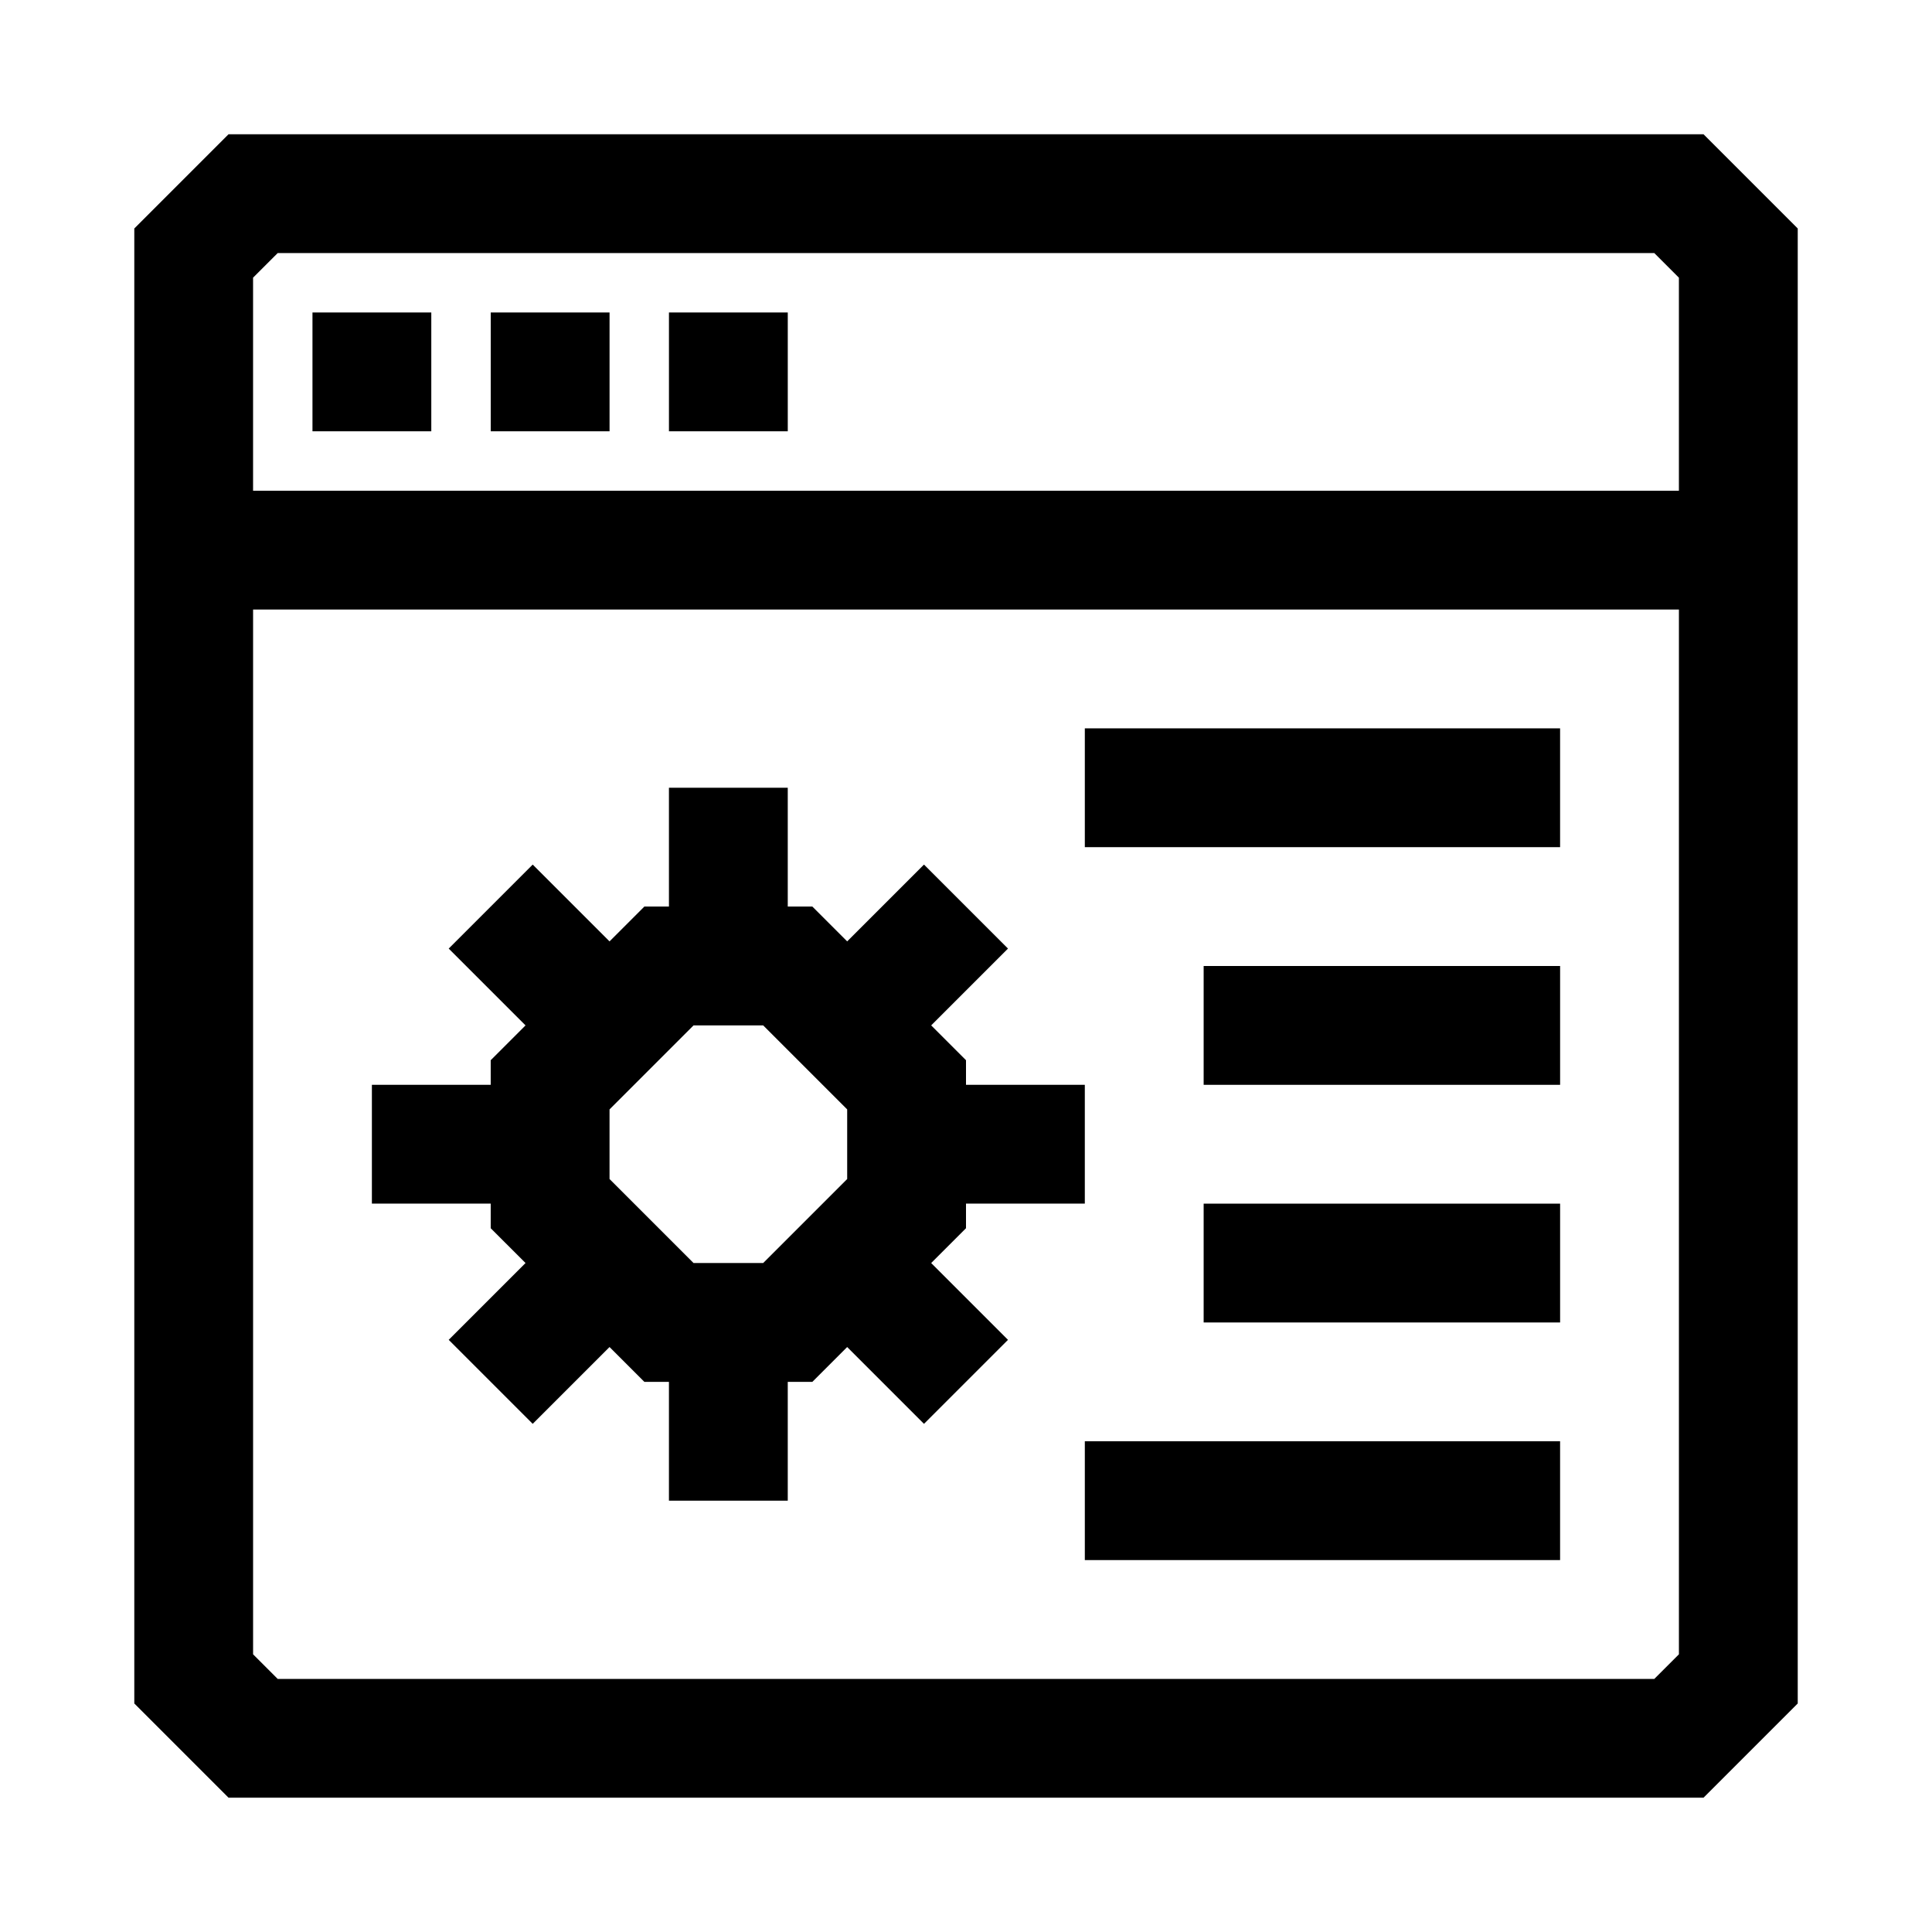 <?xml version="1.0" encoding="UTF-8"?>
<!-- Uploaded to: SVG Repo, www.svgrepo.com, Generator: SVG Repo Mixer Tools -->
<svg fill="#000000" width="800px" height="800px" version="1.1" viewBox="144 144 512 512" xmlns="http://www.w3.org/2000/svg">
 <g>
  <path d="m400 469.49v-6.516h31.488v-31.488h-31.488v-6.519l-9.227-9.227 20.355-20.355-22.262-22.262-20.355 20.355-9.227-9.227h-6.519v-31.488h-31.488v31.488h-6.516l-9.227 9.227-20.359-20.355-22.262 22.262 20.359 20.355-9.227 9.227v6.519h-31.488v31.488h31.488v6.519l9.227 9.223-20.359 20.355 22.262 22.262 20.359-20.355 9.227 9.227h6.516v31.488h31.488v-31.488h6.519l9.227-9.227 20.355 20.355 22.262-22.262-20.355-20.355zm-72.203 9.227-22.262-22.262v-18.453l22.262-22.262h18.453l22.262 22.262v18.453l-22.262 22.262z"/>
  <path d="m595.45 179.58h-390.89l-24.969 24.969v390.89l24.969 24.969h390.89l24.969-24.969v-390.89zm-377.86 31.488h364.82l6.516 6.519v56.457h-377.86v-56.457zm364.82 377.86h-364.82l-6.519-6.516v-276.88h377.86v276.88z"/>
  <path d="m226.81 226.81h31.488v31.488h-31.488z"/>
  <path d="m274.05 226.81h31.488v31.488h-31.488z"/>
  <path d="m321.28 226.81h31.488v31.488h-31.488z"/>
  <path d="m431.49 337.02h125.95v31.488h-125.95z"/>
  <path d="m462.98 400h94.465v31.488h-94.465z"/>
  <path d="m462.98 462.98h94.465v31.488h-94.465z"/>
  <path d="m431.49 525.95h125.95v31.488h-125.95z"/>
 </g>
</svg>